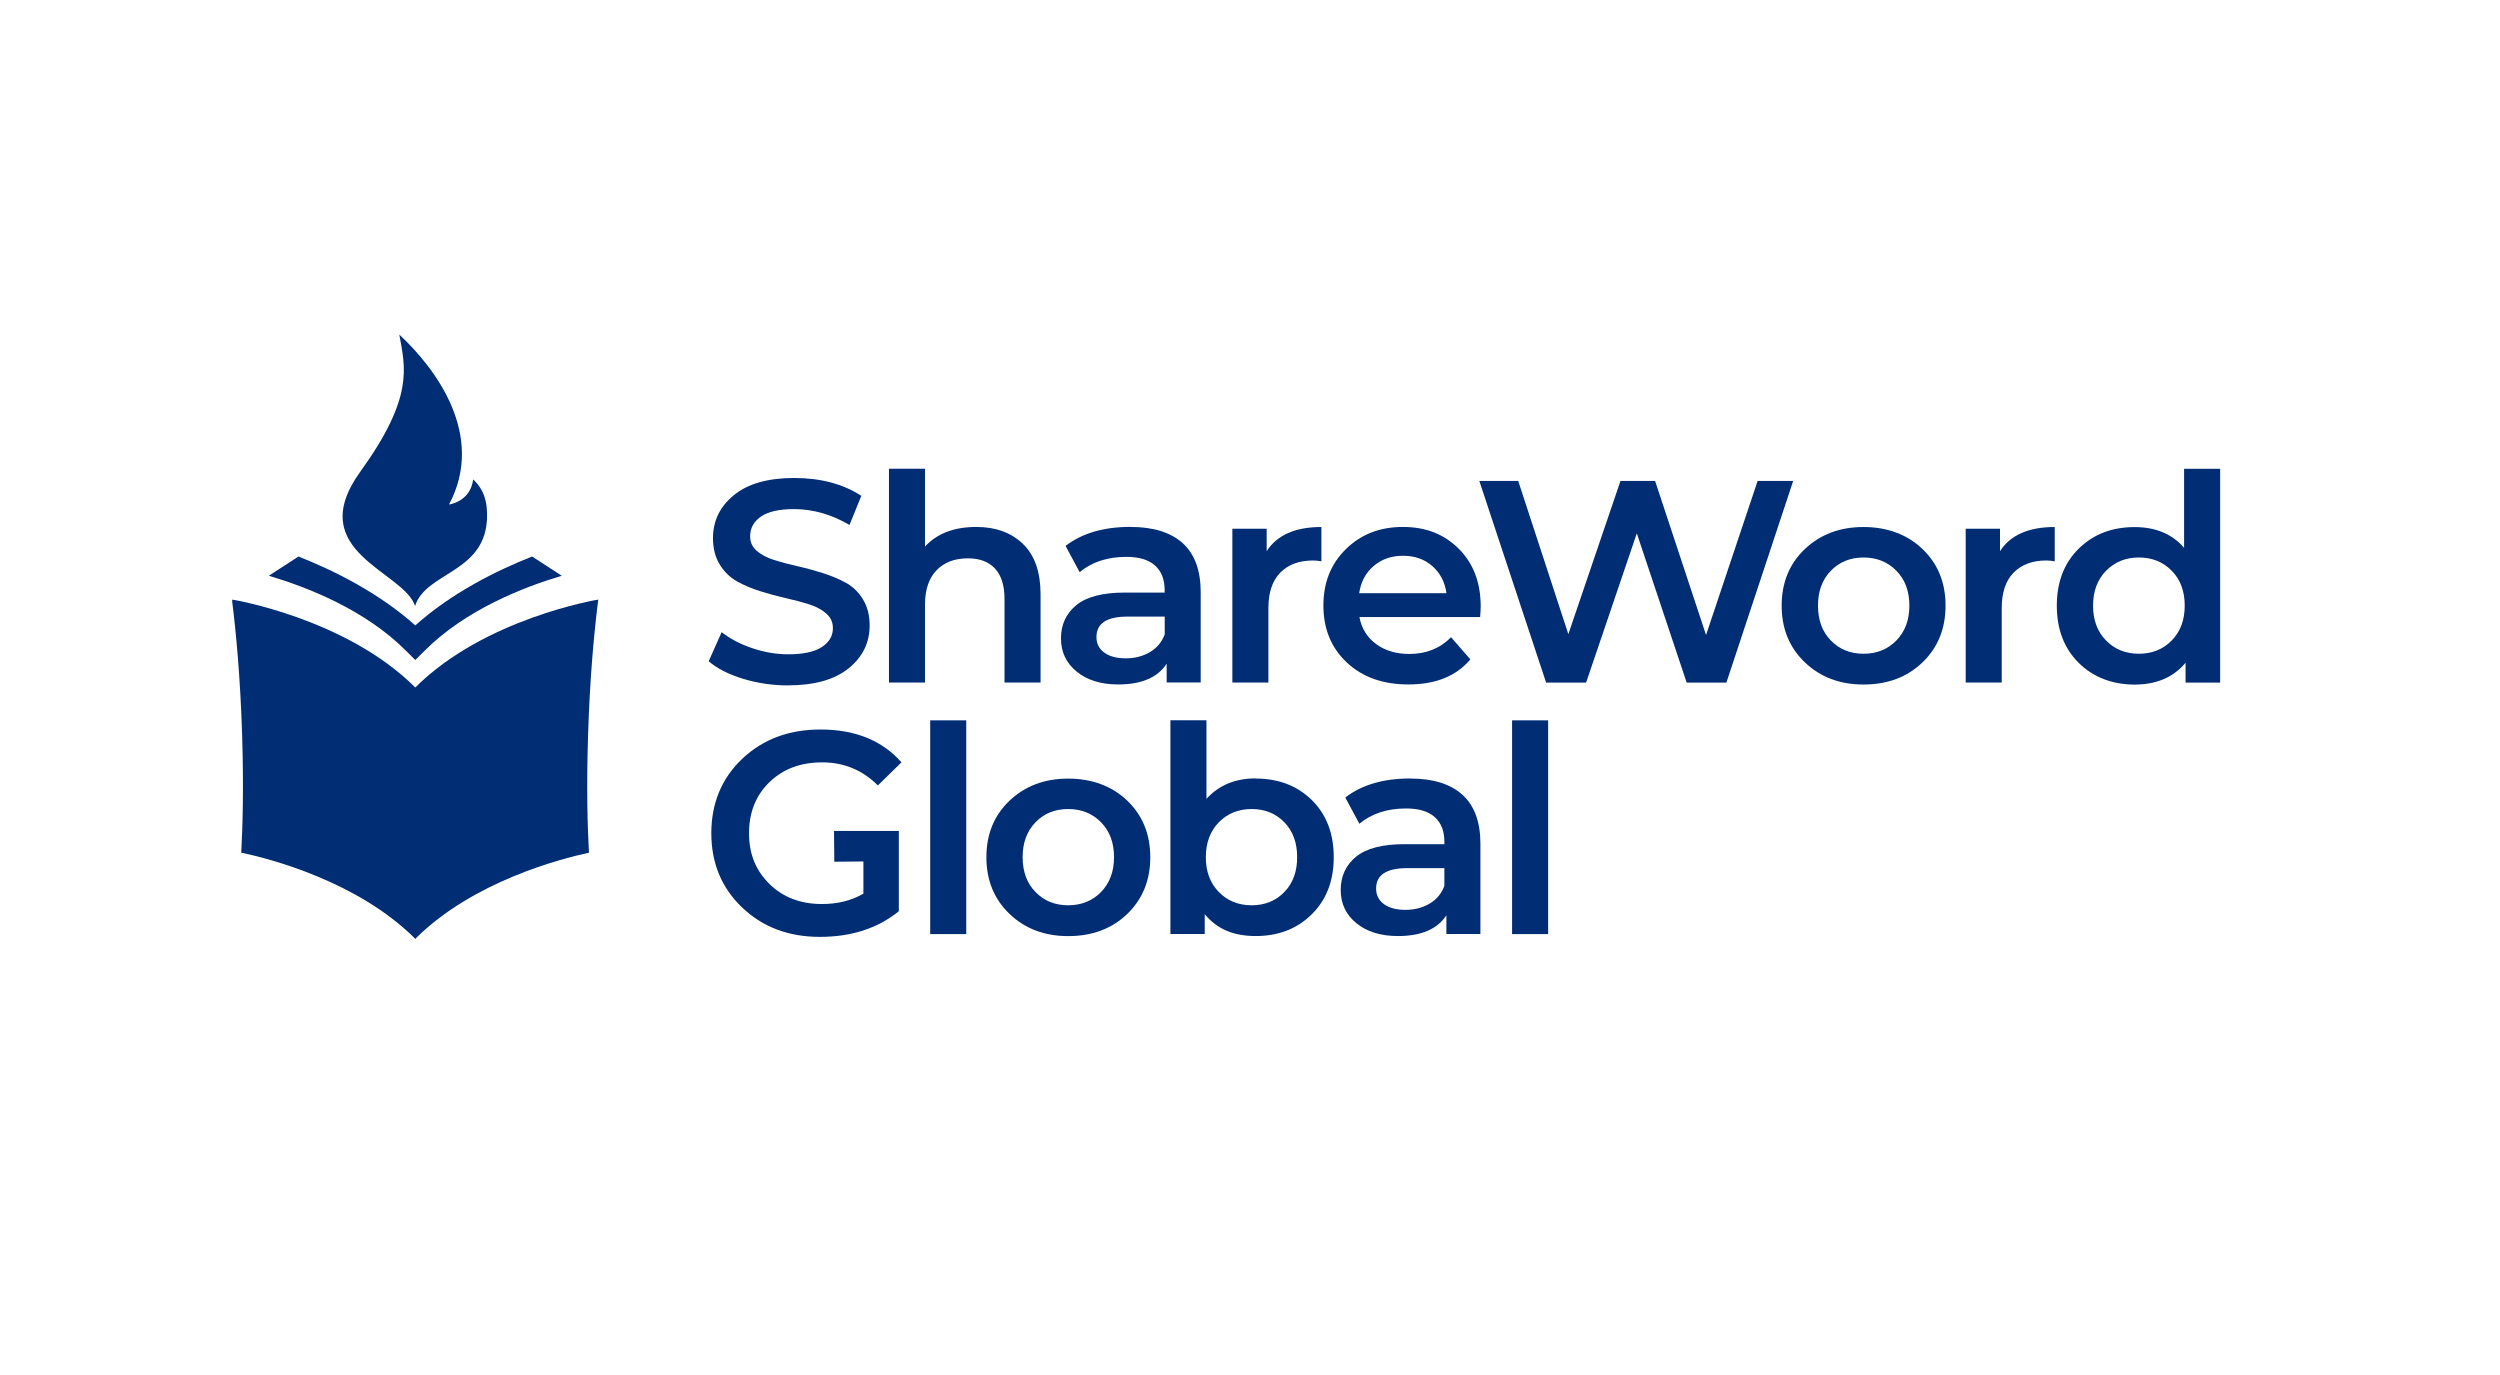 <?xml version="1.0" encoding="UTF-8"?>
<svg id="Layer_1" xmlns="http://www.w3.org/2000/svg" version="1.1" viewBox="0 0 360 198">
  <!-- Generator: Adobe Illustrator 29.0.0, SVG Export Plug-In . SVG Version: 2.1.0 Build 186)  -->
  <defs>
    <style>
      .st0 {
        fill: #002d74;
      }
    </style>
  </defs>
  <path class="st0" d="M113.5,98.7c-2.24,0-4.4-.32-6.49-.95-2.09-.64-3.74-1.48-4.96-2.53l1.87-4.19c1.19.94,2.65,1.71,4.38,2.3s3.46.89,5.21.89c2.16,0,3.77-.35,4.83-1.04,1.06-.69,1.6-1.6,1.6-2.74,0-.83-.32-1.53-.96-2.09-.64-.57-1.46-1.01-2.47-1.33s-2.13-.62-3.36-.89c-1.23-.28-2.46-.61-3.69-1s-2.35-.86-3.36-1.43-1.83-1.38-2.47-2.43-.96-2.31-.96-3.77c0-2.49,1-4.56,3.01-6.2,2-1.64,4.9-2.47,8.69-2.47s7.04.86,9.66,2.57l-1.7,4.19c-2.6-1.52-5.27-2.28-8.01-2.28-2.13,0-3.71.36-4.75,1.08s-1.55,1.67-1.55,2.86c0,.83.32,1.52.95,2.07s1.46.99,2.47,1.31,2.12.62,3.34.89,2.44.61,3.67.99c1.23.39,2.35.86,3.36,1.41s1.83,1.36,2.47,2.41.95,2.3.95,3.73c0,2.49-1.01,4.55-3.03,6.18s-4.92,2.45-8.71,2.45h.01Z"/>
  <path class="st0" d="M140.59,75.88c2.79,0,5.03.82,6.72,2.45s2.53,4.05,2.53,7.26v12.69h-5.19v-12.03c0-1.94-.46-3.39-1.37-4.38-.91-.98-2.21-1.47-3.9-1.47-1.91,0-3.41.57-4.52,1.72s-1.66,2.8-1.66,4.96v11.2h-5.19v-30.78h5.19v11.2c1.74-1.88,4.2-2.82,7.38-2.82h0Z"/>
  <path class="st0" d="M162.82,75.88c3.26,0,5.76.78,7.49,2.34,1.73,1.56,2.59,3.92,2.59,7.07v12.98h-4.9v-2.7c-1.3,1.99-3.62,2.99-6.97,2.99-2.49,0-4.49-.62-5.99-1.85-1.51-1.23-2.26-2.83-2.26-4.79s.74-3.59,2.22-4.79c1.48-1.2,3.81-1.8,6.99-1.8h5.72v-.33c0-1.55-.46-2.74-1.39-3.57s-2.3-1.24-4.13-1.24c-2.71,0-4.95.73-6.72,2.2l-2.03-3.78c2.38-1.83,5.5-2.74,9.37-2.74h0ZM162.12,94.8c1.3,0,2.45-.3,3.46-.89,1.01-.59,1.72-1.45,2.14-2.55v-2.57h-5.35c-2.99,0-4.48.98-4.48,2.94,0,.94.37,1.69,1.12,2.24.75.55,1.78.83,3.11.83Z"/>
  <path class="st0" d="M182.4,79.37c1.49-2.32,4.12-3.48,7.88-3.48v4.94c-.44-.08-.84-.12-1.2-.12-2.02,0-3.59.59-4.73,1.76-1.14,1.17-1.7,2.87-1.7,5.08v10.74h-5.19v-22.15h4.94v3.24h0Z"/>
  <path class="st0" d="M213.22,87.33c0,.36-.03.87-.08,1.53h-17.38c.3,1.63,1.1,2.92,2.39,3.88,1.29.95,2.88,1.43,4.79,1.43,2.43,0,4.44-.8,6.01-2.41l2.78,3.19c-2.02,2.41-4.99,3.61-8.92,3.61-3.68,0-6.64-1.06-8.88-3.17s-3.36-4.85-3.36-8.19,1.08-6,3.24-8.13,4.9-3.19,8.21-3.19,5.95,1.05,8.05,3.15,3.15,4.87,3.15,8.3h0ZM202.02,80.03c-1.66,0-3.06.49-4.21,1.47-1.15.98-1.85,2.29-2.09,3.92h12.57c-.22-1.6-.9-2.9-2.03-3.9s-2.55-1.49-4.23-1.49h-.01Z"/>
  <path class="st0" d="M253.08,69.25h5.14l-9.62,29.04h-5.72l-7.18-21.49-7.3,21.49h-5.76l-9.62-29.04h5.6l7.22,22.07,7.51-22.07h4.98l7.34,22.19,7.43-22.19h-.02Z"/>
  <path class="st0" d="M268.34,98.57c-3.4,0-6.21-1.06-8.44-3.19-2.23-2.13-3.34-4.85-3.34-8.17s1.11-6.03,3.34-8.15c2.23-2.11,5.04-3.17,8.44-3.17s6.29,1.06,8.5,3.17c2.21,2.12,3.32,4.83,3.32,8.15s-1.11,6.04-3.32,8.17c-2.21,2.13-5.05,3.19-8.5,3.19ZM263.64,92.23c1.23,1.27,2.8,1.91,4.71,1.91s3.49-.64,4.73-1.91c1.24-1.27,1.87-2.94,1.87-5.02s-.62-3.75-1.87-5.02c-1.24-1.27-2.82-1.91-4.73-1.91s-3.48.64-4.71,1.91c-1.23,1.27-1.85,2.95-1.85,5.02s.61,3.75,1.85,5.02Z"/>
  <path class="st0" d="M288,79.37c1.49-2.32,4.12-3.48,7.88-3.48v4.94c-.44-.08-.84-.12-1.2-.12-2.02,0-3.59.59-4.73,1.76-1.14,1.17-1.7,2.87-1.7,5.08v10.74h-5.19v-22.15h4.94v3.24h0Z"/>
  <path class="st0" d="M314.51,67.51h5.19v30.78h-4.98v-2.86c-1.74,2.1-4.19,3.15-7.34,3.15s-5.95-1.04-8.05-3.13c-2.1-2.09-3.15-4.83-3.15-8.23s1.05-6.14,3.15-8.21,4.78-3.11,8.05-3.11c3.04,0,5.42,1,7.13,2.99v-11.37h0ZM303.27,92.23c1.24,1.27,2.82,1.91,4.73,1.91s3.48-.64,4.73-1.91c1.24-1.27,1.87-2.94,1.87-5.02s-.62-3.75-1.87-5.02c-1.24-1.27-2.82-1.91-4.73-1.91s-3.48.64-4.73,1.91c-1.24,1.27-1.87,2.95-1.87,5.02s.62,3.75,1.87,5.02Z"/>
  <path class="st0" d="M124.33,128.7v-4.65l-4.19.04-.04-4.44h9.33v11.57c-3.04,2.46-6.83,3.69-11.36,3.69s-8.24-1.41-11.2-4.23c-2.96-2.82-4.44-6.39-4.44-10.7s1.49-7.92,4.46-10.72c2.97-2.81,6.72-4.21,11.26-4.21,5,0,8.89,1.58,11.66,4.73l-3.4,3.32c-2.21-2.21-4.88-3.32-8.01-3.32s-5.63.95-7.59,2.84-2.95,4.35-2.95,7.36.98,5.4,2.95,7.32c1.96,1.92,4.48,2.88,7.55,2.88,2.27,0,4.26-.5,5.97-1.49h0Z"/>
  <path class="st0" d="M133.95,134.51v-30.78h5.19v30.78h-5.19Z"/>
  <path class="st0" d="M153.82,134.8c-3.4,0-6.21-1.06-8.44-3.19s-3.34-4.85-3.34-8.17,1.11-6.03,3.34-8.15c2.23-2.11,5.04-3.17,8.44-3.17s6.29,1.06,8.5,3.17c2.21,2.12,3.32,4.83,3.32,8.15s-1.11,6.04-3.32,8.17-5.05,3.19-8.5,3.19ZM149.11,128.45c1.23,1.27,2.8,1.91,4.71,1.91s3.49-.64,4.73-1.91c1.24-1.27,1.87-2.94,1.87-5.02s-.62-3.75-1.87-5.02c-1.24-1.27-2.82-1.91-4.73-1.91s-3.48.64-4.71,1.91c-1.23,1.27-1.85,2.95-1.85,5.02s.61,3.75,1.85,5.02Z"/>
  <path class="st0" d="M180.82,112.11c3.29,0,5.99,1.04,8.09,3.11,2.1,2.07,3.15,4.81,3.15,8.21s-1.06,6.15-3.17,8.23c-2.12,2.09-4.8,3.13-8.07,3.13s-5.6-1.05-7.34-3.15v2.86h-4.94v-30.78h5.19v11.32c1.77-1.96,4.13-2.95,7.09-2.95v.02ZM175.51,128.45c1.24,1.27,2.82,1.91,4.73,1.91s3.48-.64,4.71-1.91c1.23-1.27,1.84-2.94,1.84-5.02s-.61-3.75-1.84-5.02-2.8-1.91-4.71-1.91-3.48.64-4.73,1.91c-1.24,1.27-1.87,2.95-1.87,5.02s.62,3.75,1.87,5.02Z"/>
  <path class="st0" d="M203.1,112.11c3.26,0,5.76.78,7.49,2.34,1.73,1.56,2.59,3.92,2.59,7.07v12.98h-4.9v-2.7c-1.3,1.99-3.62,2.99-6.97,2.99-2.49,0-4.49-.62-5.99-1.85-1.51-1.23-2.26-2.83-2.26-4.79s.74-3.59,2.22-4.79c1.48-1.2,3.81-1.8,6.99-1.8h5.72v-.33c0-1.55-.46-2.74-1.39-3.57s-2.3-1.24-4.13-1.24c-2.71,0-4.95.73-6.72,2.2l-2.03-3.78c2.38-1.83,5.5-2.74,9.37-2.74h0ZM202.39,131.02c1.3,0,2.45-.3,3.46-.89,1.01-.59,1.72-1.45,2.14-2.55v-2.57h-5.35c-2.99,0-4.48.98-4.48,2.94,0,.94.37,1.69,1.12,2.24s1.78.83,3.11.83Z"/>
  <path class="st0" d="M217.74,134.51v-30.78h5.19v30.78h-5.19Z"/>
  <g>
    <path class="st0" d="M59.77,87.27c-1.58-5.03-16.23-7.79-7.88-19.36,7.73-10.7,6.48-14.95,5.61-19.73,5.27,4.89,12.46,14.51,7.16,24.47,0,0,3.07-.38,3.48-3.62.78.81,2,2,2,5.19,0,8.31-8.81,8.06-10.37,13.05"/>
    <g>
      <path class="st0" d="M76.62,80.14c-5.17,2.04-11.6,5.25-16.82,9.92-5.22-4.67-11.65-7.88-16.82-9.92l-4.27,2.77c5.48,1.62,13.83,4.87,19.71,10.76l1.38,1.37,1.38-1.37c5.88-5.88,14.23-9.13,19.71-10.76l-4.26-2.77h0Z"/>
      <path class="st0" d="M84.68,105.93c.26-8.6.92-15.27,1.47-19.59-.27.04-16.45,2.76-26.35,12.66-9.99-9.99-26.36-12.66-26.36-12.66v.32c.54,4.33,1.17,10.88,1.43,19.27.23,7.35.08,12.94-.13,16.85,4.05.86,16.72,4.1,25.02,12.37v.09s.03-.03.04-.04c.02,0,.03.03.04.04v-.09c8.27-8.23,20.87-11.48,24.97-12.36-.22-3.91-.36-9.5-.13-16.86"/>
    </g>
  </g>
</svg>